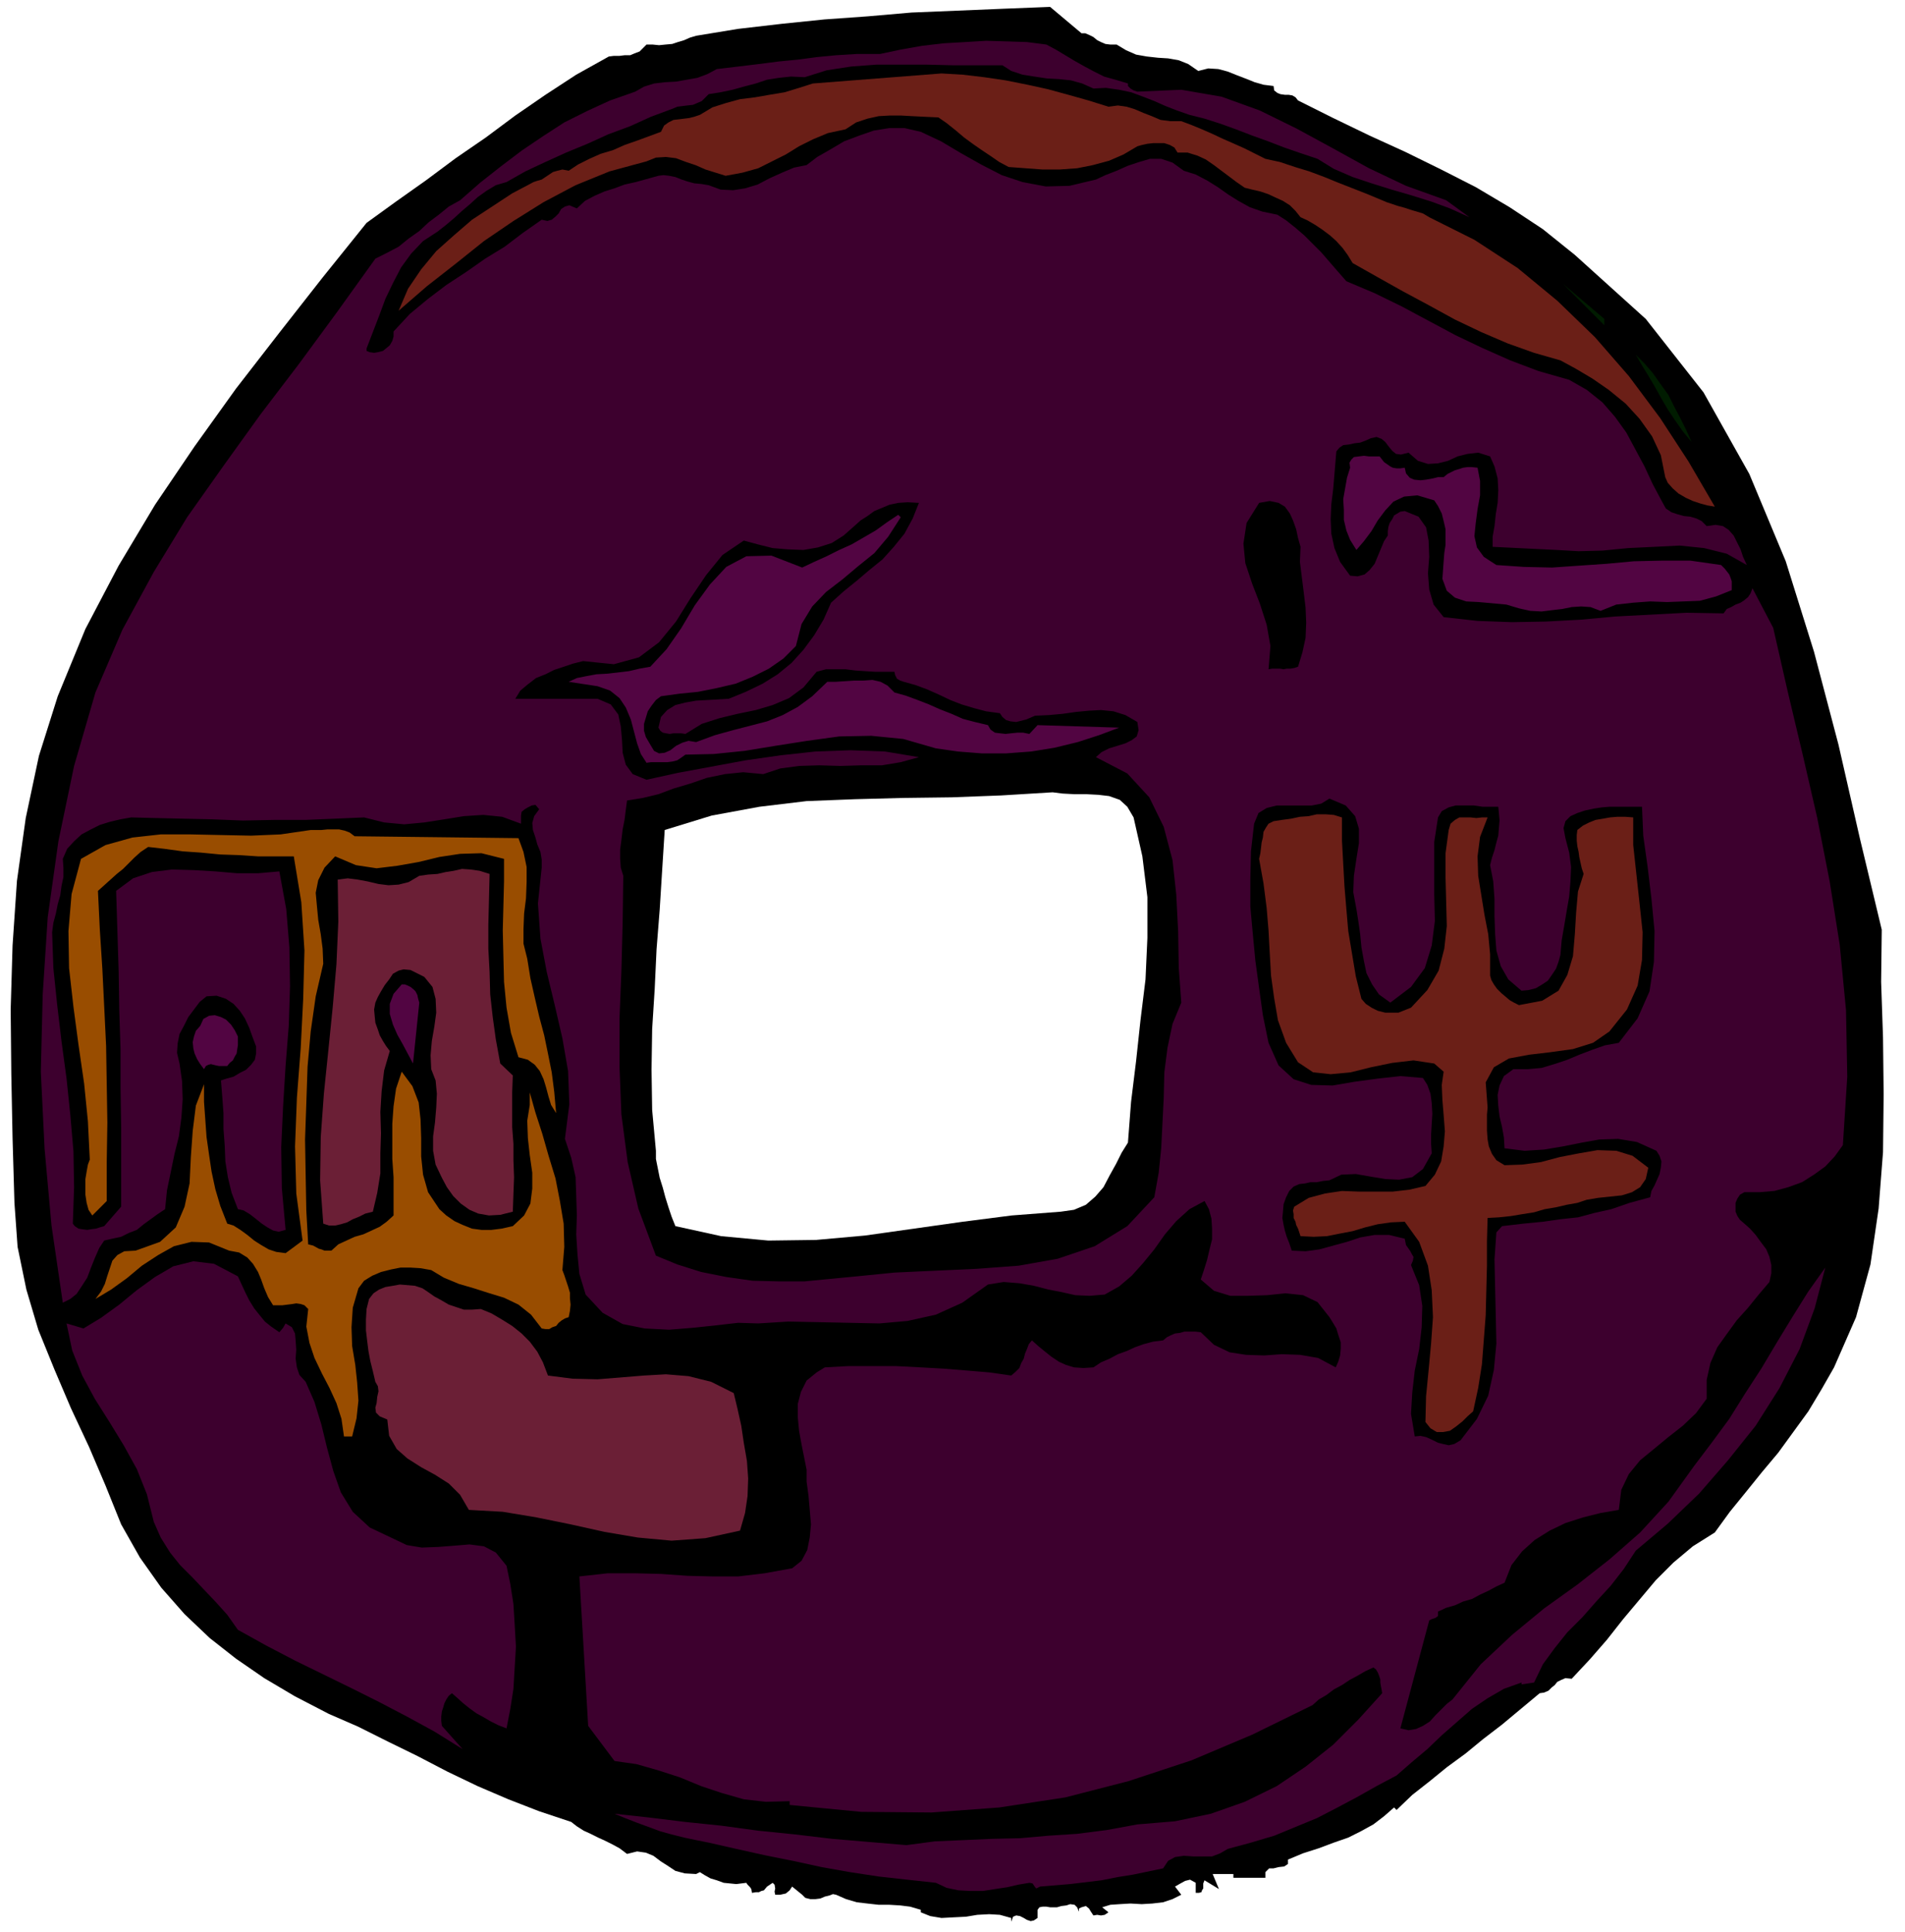 <svg xmlns="http://www.w3.org/2000/svg" fill-rule="evenodd" height="497.267" preserveAspectRatio="none" stroke-linecap="round" viewBox="0 0 3035 3077" width="490.455"><style>.brush1{fill:#000}.pen1{stroke:none}.brush2{fill:#6b1f17}.brush4{fill:#520542}.brush5{fill:#3d002e}.brush7{fill:#6b1f36}</style><path class="pen1 brush1" d="M1719 3045v6-6zm1279-1564-35-146-34-149-39-148-45-144-58-139-73-130-92-117-113-102-51-41-53-35-54-32-55-28-57-28-57-26-58-28-56-28-4-5-5-3-6-1h-6l-7-1-5-2-5-4-1-7-16-2-14-4-15-6-13-5-15-6-15-4-16-1-16 4-16-11-15-6-17-3-16-1-18-2-17-3-16-7-15-9h-10l-8-1-7-3-6-3-6-5-6-3-7-3h-6l-50-42-76 3-72 3-73 3-69 6-70 5-68 7-69 8-67 11-10 3-9 4-10 3-9 3-11 1-10 1-10-1h-10l-6 6-5 5-8 3-7 3h-9l-8 1h-9l-8 1-52 29-49 32-48 33-47 35-48 33-47 35-48 34-47 34-70 87-69 88-69 89-66 92-63 93-58 97-53 101-44 107-30 95-21 99-14 100-7 103-3 102 1 103 2 102 3 103 5 70 14 68 19 64 26 64 26 61 29 62 26 61 25 62 30 53 34 48 37 42 40 38 42 33 45 31 49 29 54 28 46 20 48 24 47 23 48 25 48 23 49 21 49 19 51 17 9 7 11 7 11 5 12 6 11 5 12 6 11 6 12 9 16-4 14 2 12 5 12 9 11 7 12 8 15 4 18 1 6-3 8 5 9 5 10 3 11 4 10 1 10 1 8-1 8-1 2 3 4 4 2 3 1 6 6-1h5l4-2 4-1 5-6 9-6 3 3 1 6-1 5 1 5h8l9-2 6-5 4-6 16 13 5 5 8 2h8l8-1 7-3 8-2 5-2 5 1 16 7 17 5 17 2 18 2h17l17 1 16 2 17 5v4l15 6 18 3 19-1 20-1 18-3 19-1 17 1 18 5v6l3-8 5-2 6 1 6 3 5 3 6 2 5-1 6-4v-13l3-4 5-1h6l6 1h11l7-2 8-1 6-2 7 1 4 4 3 7v-5l4-2 7-2 5 4 3 5 4 6 6-1 6 1 6-1 6-4-10-8 13-4 15-1 17-1 18 1 17-1 17-2 15-5 14-7-10-13 7-4 9-5 8-2 9 5v16h5l4-1 1-3 2-3v-8l2-5 23 14-10-24h33v6h51v-9l6-6h7l8-2 9-1 6-4v-7l24-10 25-8 24-9 23-8 20-10 20-11 17-13 16-14 4 4 25-24 28-22 27-22 30-22 28-23 30-23 30-25 30-25 7-1 7-3 5-5 5-4 4-5 6-3 7-3 10 1 29-31 27-31 26-33 26-31 26-31 28-28 31-26 35-22 24-33 26-32 25-31 26-31 24-33 24-33 21-35 20-35 35-80 23-84 13-89 7-90 1-92-1-90-3-89 1-83zm-1201 339-10 16-9 18-10 18-10 19-13 15-15 13-19 8-21 3-78 6-78 10-78 11-78 11-78 7-76 1-75-7-73-16-6-15-5-15-5-16-4-15-5-16-3-15-3-15v-13l-6-65-1-64 1-65 4-63 3-64 5-63 4-64 4-63 75-23 76-14 75-9 77-3 75-2 79-1 79-3 82-5 16 2 19 1h19l19 1 17 2 17 6 12 11 10 17 14 62 8 65v65l-3 66-8 65-7 65-8 65-5 65z"/><path class="pen1 brush2" d="m1766 170 15-2 14 2 13 4 14 6 13 5 14 6 15 2h18l16 6 17 7 16 7 17 8 16 7 18 8 16 8 18 9 23 5 24 8 23 7 24 9 22 9 23 9 23 9 24 10 7 3 9 3 9 3 11 3 9 3 10 3 10 3 10 6 72 36 69 45 63 52 60 58 54 62 50 67 45 69 42 72-12-2-11-3-12-4-11-5-12-7-9-8-8-9-4-9-7-35-14-30-20-28-22-24-27-22-26-18-27-16-24-13-42-12-42-15-42-18-42-20-42-23-41-22-41-23-39-22-8-13-8-11-10-11-10-9-12-9-12-8-12-7-11-5-8-10-9-9-11-7-11-5-13-6-12-4-13-3-12-3-13-9-12-9-12-9-12-9-13-9-13-6-16-5h-16l-5-8-7-4-9-3h-18l-9 1-9 2-7 2-22 13-23 10-26 7-25 5-28 2h-27l-27-2-27-2-15-8-13-9-15-10-13-9-15-11-13-11-15-12-13-9-22-1-20-1-18-1h-17l-18 1-18 4-18 6-17 11-28 6-24 10-22 11-21 13-22 11-22 11-25 7-27 5-16-5-16-5-16-7-15-5-16-6-16-2-16 1-15 6-59 16-54 22-51 27-48 30-47 32-45 36-46 36-45 39 15-35 21-31 24-29 28-25 29-25 32-21 32-21 34-18 6-2 7-2 6-4 6-4 6-4 7-2 8-2 10 2 15-10 18-9 18-8 20-6 18-8 20-7 19-7 19-7 5-10 7-5 8-4 9-1 8-1 8-1 8-2 9-3 20-12 22-7 22-6 24-3 23-4 24-4 23-7 22-7 205-16 34 2 34 4 34 5 35 7 32 7 33 9 32 9 32 10z"/><path class="pen1" d="m2556 518-66-66 66 56v10zm139 186-14-17-12-17-12-18-10-17-10-18-10-17-11-18-10-17 14 14 13 15 12 17 13 18 9 18 10 19 9 18 9 20z" style="fill:#001c00"/><path class="pen1 brush4" d="m2238 745 2 9 6 7 7 3 10 1 9-1 11-2 8-2h9l6-5 6-3 6-3 7-2 6-2 7-1h7l9 1 4 21v23l-4 22-3 23-2 20 4 18 11 15 20 13 44 3 45 1 43-3 44-3 43-4 45-1h45l49 7 6 6 7 9 2 5 2 6v14l-25 10-26 7-26 1-26 1-27-1-27 2-27 3-25 10-16-6-15-1-15 1-15 3-17 2-16 2-18-1-18-4-20-6-22-2-22-2-20-1-18-6-13-11-7-19 2-28 1-13 2-13v-25l-3-13-3-12-6-12-6-9-27-8-21 2-17 8-13 14-12 16-10 17-12 16-12 14-10-16-6-15-4-17v-16l-1-17 3-17 3-17 5-16-1-8 3-5 4-4 8-1 8-1 8 1h17l7 9 10 7 4 2 6 1h6l7-1z"/><path class="pen1 brush5" d="m2825 1000-33-63-3 8-4 6-6 5-6 4-8 3-7 4-7 3-5 7-59-1-57 3-57 3-54 5-56 3-54 1-55-2-54-6-16-20-7-24-2-26 2-26-1-26-4-21-12-17-22-9-7 1-5 3-5 3-3 6-4 6-2 6-1 7v7l-6 9-5 12-5 12-5 12-8 10-8 7-11 3-12-1-16-22-9-22-5-23-1-23 1-24 3-24 2-24 2-24 1-12 5-6 6-4 9-1 9-2 9-1 8-3 9-4 9-2 8 3 6 5 6 8 5 6 6 5 8 1 12-3 15 13 16 5 16-1 16-4 15-7 16-4 17-2 19 6 7 16 5 19 1 19-1 20-3 18-2 19-3 17v16l102 5 35 2 38-1 41-4 42-2 40-2 39 4 36 9 32 18-6-13-4-12-6-12-5-10-8-9-9-6-12-2-14 2-8-8-8-4-10-3-10-1-11-3-9-3-9-6-5-9-16-30-13-28-15-28-14-26-18-25-20-23-25-20-28-16-49-14-45-17-45-20-42-20-43-23-43-23-43-21-45-19-14-16-13-15-13-15-13-13-14-14-14-12-15-12-14-9-24-5-20-7-18-10-16-10-17-12-16-10-19-10-19-6-18-13-18-6h-18l-17 5-18 6-18 8-18 7-15 7-42 10-38 1-37-7-33-11-33-17-32-18-32-19-32-15-26-6h-24l-25 4-23 8-24 9-22 13-21 12-17 13-20 4-19 8-20 9-19 10-20 6-19 3-20-1-19-7-12-2-11-1-11-3-9-3-10-4-10-2-9-1-8 1-18 5-18 5-18 4-16 6-16 5-16 7-15 8-13 12-12-5-7 2-6 4-4 7-5 5-6 5-7 2-9-2-30 21-29 22-31 19-30 21-32 21-29 22-29 24-26 28v8l-2 7-4 7-6 5-5 4-8 2-6 1-7-1-5-2v-4l10-26 10-26 10-27 12-25 13-25 16-22 19-20 23-15 14-11 13-11 12-11 13-11 12-11 14-10 15-9 17-5 30-17 32-15 33-15 34-14 33-15 35-13 33-15 35-13 7-3 8-1 8-1 9-1 7-3 7-3 5-5 6-6 19-3 19-4 18-5 19-5 18-6 19-3 19-2 22 1 35-11 39-6 40-3h81l41 1h79l14 9 18 6 19 3 20 3 19 1 19 2 18 5 18 8 20-1 21 3 19 4 19 7 18 7 18 8 18 7 20 7 24 6 25 8 25 9 26 10 25 9 26 10 26 9 27 9 26 16 30 13 30 10 32 10 31 9 32 10 30 11 31 14-37-27-64-23-59-28-58-32-57-31-59-29-61-22-64-11-70 3-6-2-5-3-4-4v-4l-20-6-18-5-16-8-15-8-16-9-15-9-15-9-15-8-31-4-31-1-34-1-33 2-35 2-34 4-34 6-33 7h-37l-33 2-31 3-30 4-31 3-31 4-33 4-34 4-15 8-16 6-17 3-17 3-18 1-17 2-16 5-14 8-40 14-37 17-36 18-34 22-34 23-33 25-33 26-32 28-18 10-16 13-16 12-15 14-17 12-16 13-19 10-18 9-61 85-61 83-61 80-59 82-58 82-53 87-50 92-43 100-34 117-25 120-17 121-8 123-3 123 6 123 11 122 18 123 12-6 10-8 8-12 9-14 6-16 6-15 7-16 8-12 13-3 14-3 12-6 13-5 11-9 11-8 11-8 12-8 3-30 6-29 6-29 7-28 4-30 2-29-1-29-4-28-4-17 1-15 3-15 7-13 7-14 9-12 9-12 11-9 16-1 15 5 12 8 10 11 8 12 7 15 5 14 6 16v11l-2 10-6 8-8 8-10 5-10 6-11 3-9 3 2 25 2 27v25l2 27 1 25 4 25 6 25 10 26 9 2 10 6 9 7 10 8 9 6 9 5 9 2 11-3-6-66-1-66 3-65 4-65 5-63 2-63-1-62-5-61-11-60-34 3h-33l-35-3-34-2-35-1-32 4-30 10-27 20 2 64 2 64 1 62 2 63v61l1 62v127l-27 31-7 2-6 2-8 1-6 1-8-1-6-1-6-4-3-4 2-58-1-57-5-58-6-58-8-59-7-59-6-58-2-57 2-15 4-15 3-15 4-14 2-15 3-14v-15l-1-14 7-16 11-12 12-11 15-8 14-7 16-5 17-4 17-3 38 1 44 1 46 1 50 2 49-1h50l48-2 46-2 32 8 32 3 32-3 32-5 31-5 31-2 30 3 30 11v-13l1-6 5-4 5-3 6-3 6-1 6 7-8 11-3 11 1 11 4 12 3 11 5 12 2 12v13l-6 57 4 56 10 53 13 54 12 52 9 52 2 53-7 55 10 30 7 31 1 30 1 31-1 30 2 32 3 31 10 33 27 29 32 18 35 7 39 2 37-3 38-4 35-4 32 1 48-3 49 1 48 1 48 1 45-4 45-10 42-19 41-29 25-4 25 2 23 4 23 6 21 4 22 5 23 1 24-2 23-13 20-17 18-20 18-22 17-24 18-21 21-19 24-13 7 13 4 15 1 16v17l-4 16-4 17-5 16-5 15 21 18 26 8h28l31-1 29-3 28 3 23 11 19 24 5 8 6 10 3 10 4 12v10l-1 11-3 10-4 9-28-15-29-5-29-1-28 2-29-1-26-4-25-12-21-20-9-1h-17l-7 2-8 1-7 3-6 3-6 5-16 2-15 4-14 5-13 6-14 5-13 7-14 6-12 8-16 1-15-1-13-4-11-5-12-8-10-8-11-9-10-9-5 6-3 8-3 7-2 8-4 7-3 8-6 6-7 6-35-5-36-3-37-3-36-2-39-2h-77l-37 2-13 8-16 13-9 18-5 19v22l2 21 4 22 4 20 4 20v19l3 22 2 23 2 23-2 21-4 20-9 17-15 12-44 8-42 5h-41l-40-1-42-3-41-1h-44l-45 5 14 238 42 56 35 5 35 10 34 11 34 14 33 11 35 10 35 4 38-1v6l114 11 112 1 108-8 105-16 101-26 100-33 97-41 96-47 10-9 12-7 12-9 13-7 12-8 13-7 12-7 13-6 4 3 3 5 2 5 2 6v5l1 6 1 5 1 6-38 42-40 40-44 35-46 31-51 25-54 19-57 12-60 5-49 9-47 6-46 3-45 4-45 1-45 2-46 2-45 6-59-5-59-5-59-7-59-6-59-8-58-6-57-7-55-6 17 7 18 7 19 7 19 7 18 5 20 5 19 4 20 4 44 10 45 10 45 9 46 10 45 8 46 7 45 5 46 5 17 8 19 4 19 1h20l19-3 20-3 17-4 18-3 5 1 4 6 2 2 6-3 24-2 24-2 25-3 25-3 25-5 25-4 24-5 24-5 8-12 11-6 14-2 15 1h30l13-5 12-7 37-10 37-11 34-14 34-14 31-16 32-17 32-18 32-17 24-21 25-21 23-22 24-21 24-21 25-17 26-15 28-10v3l20-3 14-29 19-26 20-25 24-24 22-25 23-25 21-27 19-29 51-43 50-48 46-53 44-55 38-60 32-62 24-65 17-65-27 38-25 40-25 41-25 42-26 40-25 40-28 38-28 37-41 57-45 49-49 43-51 40-53 38-51 42-50 47-45 56-9 7-9 9-9 9-9 10-11 7-11 5-12 2-13-3 46-172 4-2 6-2 4-3v-7l13-6 14-4 13-6 14-4 13-7 13-6 13-7 13-6 11-28 17-22 20-18 24-15 25-12 28-9 28-7 29-5 4-32 12-25 18-22 22-18 23-19 23-18 21-20 17-23v-30l6-27 11-25 15-21 16-22 18-20 17-21 17-20 3-14v-13l-3-13-5-12-9-12-8-11-9-10-9-8-7-6-4-6-3-7v-14l3-7 4-6 7-4h24l24-2 22-6 22-8 19-12 18-13 15-16 13-18 7-109-2-106-10-104-16-101-20-102-23-100-24-101-23-101zm-986 907-43 46-52 32-59 20-62 11-67 5-66 3-65 3-60 6-42 4-41 4h-42l-41-1-42-6-40-8-38-12-34-14-28-75-17-74-10-76-3-76v-77l3-75 2-77 1-75-4-13-1-14v-15l2-15 2-17 3-15 2-16 2-15 25-4 25-6 24-9 27-8 26-9 29-6 29-3 32 3 27-9 30-4 32-1 34 1 33-1h33l30-5 29-8-54-9-55-2-56 2-55 6-56 8-54 10-54 10-50 11-22-9-11-15-5-19-1-20-2-22-4-19-12-16-21-9H821l8-13 12-10 13-10 15-6 14-7 15-5 15-5 16-4 49 5 40-11 32-24 27-33 23-37 25-37 26-32 34-23 22 6 24 6 24 2 25 1 23-4 22-7 19-12 17-15 10-9 11-7 11-8 12-5 12-5 14-3 15-1 18 1-10 25-13 24-17 21-18 20-21 17-20 17-21 17-20 18-12 27-15 25-17 23-19 21-22 18-24 15-27 13-27 11-17 1-17 1-18 1-17 3-16 4-13 8-10 11-4 17 3 5 4 3 5 1 6 1 6-1h12l7 1 26-16 28-9 29-7 29-6 27-8 26-11 23-17 21-25 15-4h31l16 2 15 1 16 1h31l1 5 3 6 5 3 6 2 18 5 19 7 18 8 19 9 18 7 20 6 19 5 22 3 4 6 6 5 7 2 9 1 8-2 8-2 7-3 7-3 22-1 22-2 21-3 21-2 19-1 20 2 19 6 19 11 2 13-3 10-8 6-10 5-13 4-13 4-12 6-9 8 50 26 35 38 23 47 14 53 6 55 3 59 1 58 4 55-14 34-8 38-5 39-1 41-2 40-2 40-4 39-7 39z"/><path class="pen1 brush1" d="m2072 871-1 24 3 24 3 24 3 25 1 24-1 24-5 23-7 23-6 2-6 1h-6l-5 1-6-1h-12l-6 1 3-37-6-34-11-34-12-31-11-33-3-31 5-33 20-32 17-3 14 3 10 6 8 11 5 11 5 14 3 14 4 14z"/><path class="pen1 brush4" d="m1435 824-20 31-22 26-26 21-25 21-26 20-22 23-17 28-9 35-20 20-23 16-26 13-27 11-30 7-30 6-30 3-29 4-8 6-7 9-6 9-3 10-3 10v11l3 10 7 12 6 10 8 4 9-1 9-4 9-7 10-5 10-3 12 2 30-11 29-8 27-7 27-7 25-10 24-13 23-17 24-23h13l15-1 15-1h15l14-1 13 3 11 6 11 11 18 5 19 7 18 7 18 8 18 7 18 8 19 5 21 5 4 7 7 5 8 1 9 1 9-1 10-1h9l10 2 13-14 130 4-32 12-34 11-37 9-37 6-40 3h-39l-38-3-35-5-52-15-51-5-51 1-51 7-51 8-49 8-49 5-45 1-7 5-6 4-8 2-8 1h-26l-7 1-9-14-6-17-5-19-5-19-8-19-10-15-15-12-20-7-46-7 13-6 15-3 16-3 18-1 17-2 17-2 17-4 17-3 26-28 23-33 22-37 24-33 26-28 32-17 40-1 49 19 19-9 20-9 20-10 20-9 19-11 19-11 18-13 18-12 4 4z"/><path class="pen1 brush1" d="m2058 884 1 19 2 21 1 21 1 22-1 20-2 21-4 19-4 20h-17l2-31-4-28-10-28-10-27-11-28-5-27 2-29 13-29 12-2 10 4 6 7 5 11 2 11 3 12 2 11 6 10zm103 564 3 19 3 21 2 21 4 22 4 19 9 18 11 16 18 13 33-25 22-30 11-36 5-39-1-42v-84l6-39 6-10 11-6 11-3h29l14 2h25l1 10 1 12-1 12-1 12-3 11-3 12-4 12-3 12 5 26 2 28v28l1 28 2 26 7 25 12 21 21 18 11-1 12-3 10-6 9-6 7-10 6-9 4-11 3-11 2-23 4-23 4-24 4-23 2-24 1-23-3-23-6-23-3-16 3-11 8-8 11-5 12-4 14-3 13-2 12-1h52l2 46 7 50 6 50 5 52-1 49-7 47-19 43-30 39-22 4-20 7-21 8-19 8-21 7-20 6-22 2h-23l-15 11-7 15-3 15 1 17 2 17 4 17 3 17 1 17 32 4 31-2 30-5 30-6 28-5 30-1 30 5 31 14 5 8 3 9-1 10-2 10-4 9-4 9-5 9-2 10-33 9-29 10-27 6-26 7-28 3-28 4-31 3-34 4-9 10-3 43 1 45 1 44 1 45-4 42-9 41-18 37-26 34-10 6-9 2-9-2-8-2-10-5-9-4-9-2-9 1-6-36 2-34 4-35 7-34 4-35 1-34-5-33-13-32 3-7 1-6-3-5-2-4-7-10-2-10-25-6h-23l-23 4-21 7-22 6-22 6-22 3-22-1-4-12-4-10-3-10-2-9-2-11 1-10 1-12 4-11 5-10 7-7 9-4 9-1 9-2h10l10-2 10-1 19-9 23-1 23 4 24 4 22 1 21-4 17-13 14-25-1-15v-15l1-17 1-16-1-17-2-15-5-14-7-11-36-3-36 4-37 5-35 6-34-1-28-9-24-22-16-36-9-44-6-43-6-44-4-42-4-44v-44l1-44 5-44 7-17 13-8 16-4h56l15-3 13-8 26 11 15 17 6 20v23l-4 25-4 27-1 26 5 27z"/><path class="pen1 brush2" d="M2138 1302v37l2 37 2 36 3 36 3 35 6 36 6 36 9 36 7 8 9 6 10 5 12 3h21l10-4 10-4 26-28 18-31 9-35 4-36-1-39-1-38v-39l5-37 3-10 7-6 7-4h18l9 1 9-1h9l-12 31-4 31 1 31 5 31 5 31 6 31 3 32v34l2 7 4 7 5 7 7 7 6 5 7 6 7 4 8 4 37-7 26-16 14-25 9-30 3-35 2-34 3-34 9-28-3-9-2-9-2-9-1-8-2-9-1-9v-9l1-8 9-7 10-5 10-4 12-2 11-2 12-1h12l13 1v44l5 46 5 46 5 47-1 44-7 41-17 38-28 35-26 18-32 10-36 5-34 4-32 6-24 14-13 24 3 40-1 11v26l1 14 2 11 5 12 7 10 13 8 28-1 30-4 30-8 31-6 29-5 30 1 26 8 25 19-4 18-9 13-13 8-16 5-19 2-19 2-18 3-15 5-17 3-17 4-18 3-17 5-19 3-18 3-19 2-18 1-1 37v39l-1 39-1 40-3 39-3 39-6 38-8 37-9 8-8 8-10 8-10 7-11 2h-10l-10-6-8-10 1-41 4-41 4-43 3-42-2-43-6-39-14-38-23-32-22 1-21 3-20 5-20 6-21 4-20 4-21 1-21-1-2-6-2-6-3-6-1-5-3-6v-6l-1-6 2-6 23-14 26-7 27-4 27 1h54l26-3 26-6 15-18 10-21 4-24 2-24-2-26-2-24-1-24 3-21-15-13-33-5-34 4-34 7-32 8-32 3-28-3-24-16-19-31-13-36-6-35-5-36-2-35-2-37-3-36-5-39-7-39 2-9 1-8 1-9 2-8 1-9 4-7 4-6 8-4 13-2 15-2 14-3 14-1 13-3h14l13 1 13 4z"/><path class="pen1" style="fill:#994d00" d="m565 1332 261 3 8 22 5 24v24l-1 26-3 24-1 25v23l6 24 5 31 7 31 7 30 8 30 6 29 6 30 4 31 3 34-8-13-4-13-4-15-4-13-6-13-8-10-11-8-15-4-12-39-7-40-4-41-1-40-1-42 1-39 1-39v-36l-36-9-34 1-33 5-33 8-34 6-33 4-33-5-33-14-17 18-10 20-4 20 2 22 2 21 4 23 3 23 1 24-12 52-8 56-5 56-2 59-2 57 1 58 1 55 3 54 8 2 9 5 4 1 5 2h11l11-10 13-6 13-6 14-4 13-6 13-6 11-8 11-10v-61l-2-29v-56l2-28 4-28 9-27 17 23 10 26 3 27 1 30v29l3 29 8 28 18 27 11 10 13 9 13 6 15 6 15 2h16l16-2 18-4 18-17 10-19 3-24v-25l-4-28-3-27-1-28 4-25v-20l9 32 11 34 10 35 11 36 7 36 6 36 1 37-3 37 3 8 3 9 3 9 3 10v9l1 10-1 10-2 10-6 2-5 3-5 4-4 5-6 2-5 3h-6l-6-1-17-22-20-16-23-11-23-7-25-8-24-7-24-10-20-12-17-3-16-1h-16l-15 3-16 4-14 6-13 8-9 12-9 31-2 31 1 30 5 30 3 28 2 29-3 28-7 29h-13l-4-28-8-25-11-24-12-23-12-25-8-24-5-26 3-28-6-6-6-2-7-1-6 1-8 1-8 1h-15l-8-13-6-14-5-14-5-12-8-13-9-10-13-8-16-3-32-13-28-1-28 7-25 14-26 17-24 20-25 18-25 15 9-12 6-12 4-13 4-12 4-12 8-9 11-6 18-1 39-14 25-23 14-33 8-37 2-42 3-42 5-40 13-34v28l2 28 2 28 4 28 4 27 6 28 8 27 11 28 10 3 11 7 11 8 11 9 11 7 12 7 12 4 15 2 27-20-10-75-2-75 3-78 6-78 4-79 2-77-5-77-12-73h-57l-30-2-30-1-31-3-29-2-29-4-26-3-12 8-10 9-9 9-9 9-10 8-10 9-10 9-10 9 3 62 4 62 3 61 3 62 1 61 1 61-1 62v63l-23 23-6-9-3-11-2-13v-25l2-12 2-11 3-8-3-61-6-60-9-62-8-60-7-62-1-59 5-59 15-56 39-22 43-12 45-5h48l47 1 49 1 47-2 48-7h17l10-1h18l9 2 8 3 8 6z"/><path class="pen1 brush7" d="m780 1392-1 42-1 39v38l2 37 1 36 4 36 5 36 7 38 20 19-1 27v55l2 27v26l1 27-1 27-1 28-20 5-18 1-17-3-14-6-14-10-12-12-10-14-8-15-10-21-4-22v-23l3-22 2-24 1-22-2-21-7-18-1-22 2-23 4-23 3-22-1-22-5-19-13-16-22-11-11-1-8 2-9 5-6 9-7 9-6 10-5 9-4 9-2 11 1 11 1 10 4 11 3 9 5 9 5 8 6 8-9 31-4 33-2 33 1 34-1 32v32l-5 31-7 30-12 3-10 5-10 4-9 5-10 3-9 2h-10l-9-3-5-69 1-69 5-69 7-68 7-69 6-69 3-68-1-67 16-2 16 2 16 3 17 4 16 2 16-1 16-4 17-10 14-2 15-1 13-3 13-2 13-3 14 1 14 2 16 5z"/><path class="pen1 brush4" d="m668 1597-10 97-8-15-8-15-9-16-7-16-5-17v-16l6-16 13-15h5l5 2 4 2 5 4 3 3 3 6 1 5 2 7zm-289 54v14l-1 6-1 7-3 5-3 6-5 4-4 5h-13l-5-1-4-1-4-1-4 1-4 2-3 5-6-8-5-8-4-9-2-8-1-10 2-9 3-9 7-8 5-11 9-5 9-1 10 3 8 4 8 8 6 9 5 10z"/><path class="pen1 brush1" d="m2606 2424-49 35-46 36-46 38-43 39-44 39-42 39-41 40-41 40 40-134 30-9 27-14 25-17 24-20 21-22 22-22 21-22 22-19 18-1 19-2 17-4 17-5 15-9 14-9 12-13 12-13 6-41 22-21 25-20 24-23 24-23 19-27 17-29 9-32 3-34 16-18 18-17 17-18 17-18 12-21 9-21 3-24-3-26-7-10-7-7-9-5-8-4-9-6-6-5-5-9-1-10 18-4 19-3 18-5 18-5 16-9 16-9 14-12 13-13-20 75-28 75-36 72-42 72-47 69-49 67-50 65-50 63zm-730-368 26 19 33 8h36l38-1h34l31 8 22 19 13 36-24-11-23-4-24-2h-23l-24-2-22-4-22-9-19-15-28-5-27 4-26 8-26 12-28 12-27 13-28 8-28 5-11-8-8-7-9-8-7-8-8-9-8-8-8-8-7-6-9 5-6 8-6 9-5 9-6 9-5 10-5 8-5 8h-302l-30 30-14 35-4 38 5 41 6 40 7 42 1 40-8 40-19 5-19 5-19 4-19 5-20 2-19 3-20-1h-64l-25-1-25-1-26-3-25-1h-25l-23 2-6 11-3 14-2 14v29l2 15 2 14 3 15v25l-1 27-1 27 1 29 2 26 7 27 12 25 20 23 25 14 26 12 25 8 25 8 25 6 26 7 26 10 28 13h51l17 2 16 1 16 4 15 5 15 7-97-4v-6l-52-8-51-8-51-11-49-12-51-16-48-16-48-19-45-20 9-2 10-2 10-4 10-4 7-7 6-9 2-11v-13l-1-24v-48l1-25-1-25-2-24-4-24-7-20 4-13 1-12-2-11-2-11-5-12-4-10-6-11-3-9-23-13 47 1 48 6 49 9 51 11 50 7 50 5 50-2 50-10 11-9 8-8 4-11 4-10 1-12 2-12 2-12 5-10-5-26-3-28-2-29-2-28-6-28-8-25-15-22-20-17-34-9-33-2-35 1-34 3-36 1h-35l-36-6-35-11 1-10 4-6 6-6 8-5 8-6 9-5 7-7 7-8 9 5 12 6 12 7 15 7 15 5 16 6 16 4 17 3 48-5 48-3 46-3 46-2 45-3 47 1 47 1 49 4 27-2 25-8 24-13 24-13 22-13 24-8 24-1 26 8 23-1 23 3 23 2 23 3 22-1 23-3 21-9 22-13 108-117 7 15 1 15-4 12-7 13-10 11-8 13-7 12-1 16z"/><path class="pen1 brush5" d="m379 2033 6 13 6 13 6 12 8 13 8 10 9 11 10 8 13 9 6-7 4-7 10 6 5 10 1 11 1 15-1 14 2 14 4 12 10 11 14 32 11 36 9 37 10 37 12 34 19 31 27 25 38 18 21 10 24 4 26-1 26-2 24-2 23 3 19 10 17 21 6 29 5 32 2 33 2 35-2 33-2 34-5 32-6 31-13-5-12-6-12-7-11-6-11-8-10-8-10-9-8-7-5 4-4 6-3 6-2 7-2 6-1 8v7l1 8 33 37-45-28-44-24-44-23-44-22-45-22-45-22-46-24-45-25-17-24-18-20-19-20-18-19-20-20-16-20-15-24-11-25-11-44-16-40-21-38-22-36-24-38-20-37-16-40-9-43 27 8 28-17 29-21 28-23 29-21 29-17 32-8 33 4 38 20z"/><path class="pen1 brush7" d="m766 2085 17 7 17 10 16 10 15 12 13 13 12 16 9 17 8 21 39 5 40 1 37-3 37-3 35-2 36 3 36 9 36 18 6 25 6 27 4 27 5 29 2 28-1 28-4 27-8 28-55 12-54 4-54-5-53-9-54-12-54-11-54-9-54-3-14-24-18-18-22-14-22-12-22-14-17-15-12-21-3-26-12-5-6-6-1-8 2-7 1-10 2-9-1-8-4-7-4-17-4-16-3-16-2-16-2-17v-17l1-17 4-16 7-9 9-6 10-4 12-2 11-2 12 1 12 1 12 4 9 6 10 7 11 6 12 7 12 4 12 4h13l14-1z"/><path class="pen1 brush1" d="M747 2428h15l6 1 6 5-18-4h-18l-17 2-17 4-18 1h-18l-19-5-18-8-12-16-13-12-14-11-13-9-13-12-9-12-6-16v-19l6-2 7-2 5-3 5-3 4-5 5-5 5-5 6-4 12 24 17 20 19 16 21 16 21 13 22 14 20 17 21 20zm1329 362-33 24-35 20-37 16-38 14-40 10-40 10-42 9-41 9-35-1-33 3-33 3-31 4-31 2-29 3-28-1-26-3 36-4 37-3 35-5 36-6 34-8 35-9 34-12 35-13 42-8 40-10 39-13 38-15 36-18 36-18 36-20 36-20 60-41-5 16-7 16-11 13-13 13-15 10-15 11-15 10-12 12zm-1147 75-5-1h-4l-5-2-3-1-5-4 3-5h4l5 3 4 5 6 5zm31 10-5 2-8 2-5-1-3-1-3-4 1-4h12l6 1 5 5zm415 31h19-19zm50 6 6-6 50 6h-56z"/></svg>
